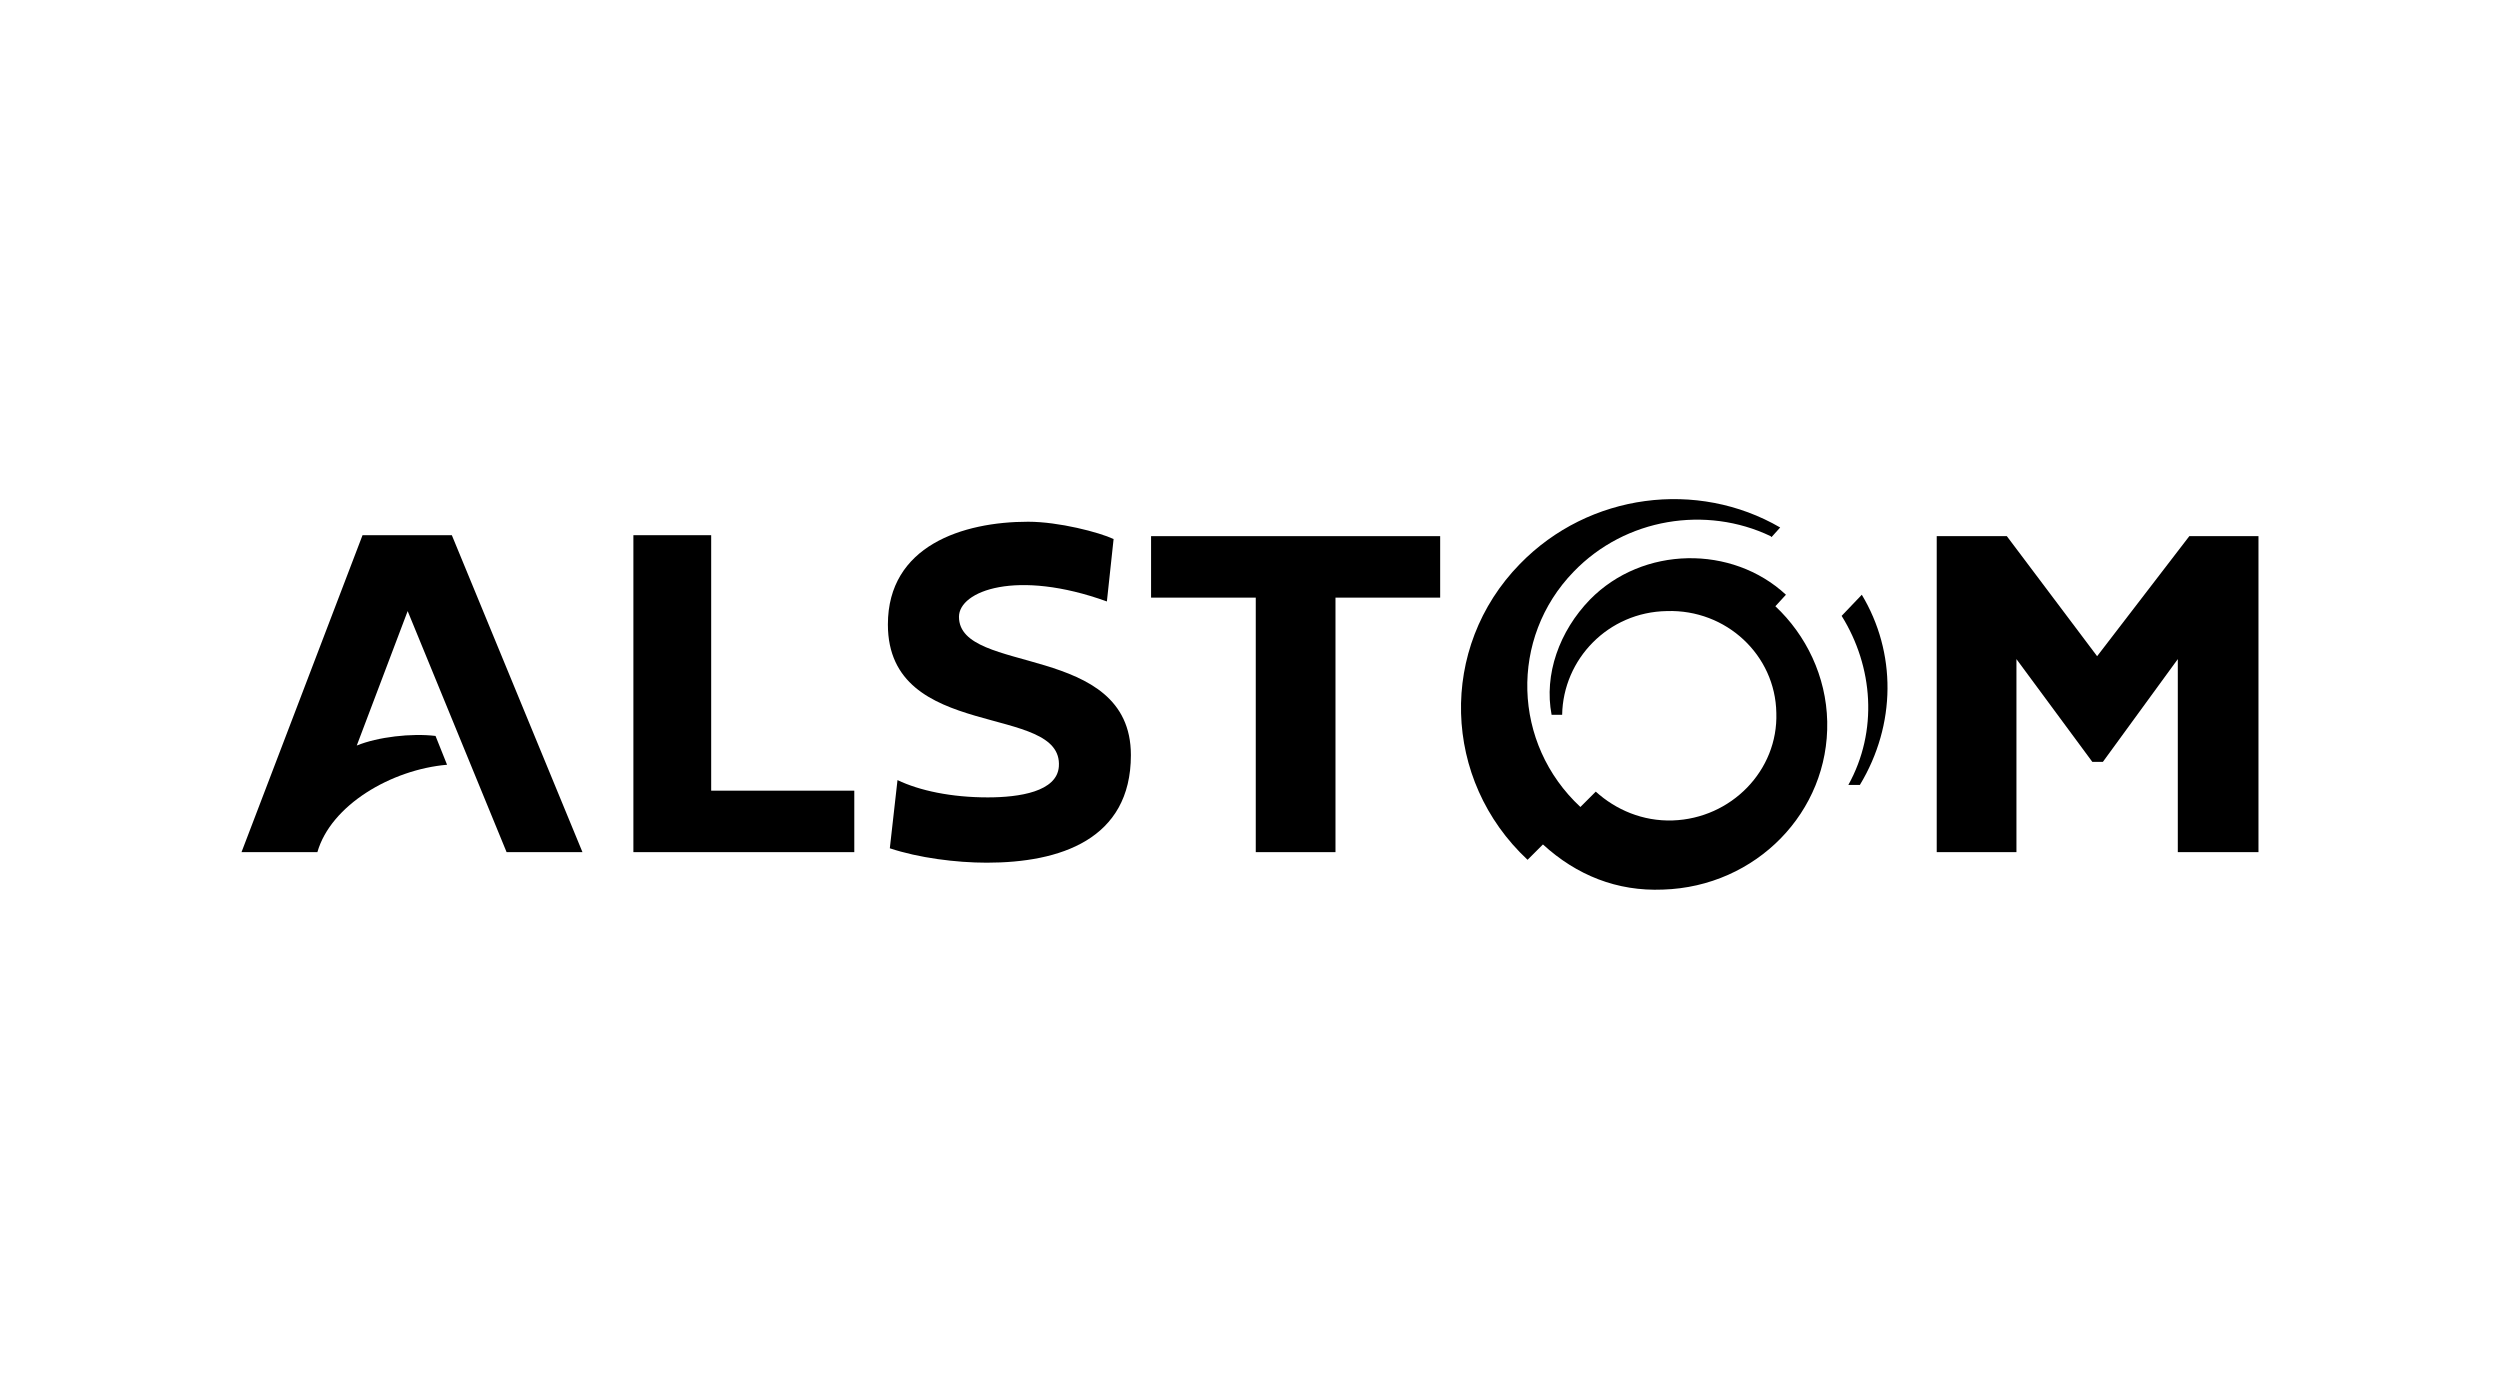 <?xml version="1.0" encoding="utf-8"?>
<!-- Generator: Adobe Illustrator 25.4.1, SVG Export Plug-In . SVG Version: 6.00 Build 0)  -->
<svg version="1.1" id="Calque_1" xmlns="http://www.w3.org/2000/svg" xmlns:xlink="http://www.w3.org/1999/xlink" x="0px" y="0px"
	 viewBox="0 0 180 100" style="enable-background:new 0 0 180 100;" xml:space="preserve">
<g id="Calque_9">
	<g>
		<path d="M133.082,56.514c2.144-3.873,1.798-8.506-0.484-12.171l1.452-1.521c2.49,4.149,2.49,9.336-0.138,13.692H133.082z"/>
		<path d="M31.358,52.987c-1.729-0.207-4.149,0.069-5.671,0.692l3.665-9.681l7.123,17.357h5.463l-9.405-22.82h-6.431l-8.713,22.82
			h5.463c0.968-3.388,5.325-5.947,9.336-6.293L31.358,52.987z"/>
		<polygon points="61.509,56.928 61.509,61.354 45.604,61.354 45.604,38.534 51.205,38.534 51.205,56.928 		"/>
		<polygon points="103.692,38.603 103.692,43.029 96.155,43.029 96.155,61.354 90.415,61.354 90.415,43.029 82.877,43.029 
			82.877,38.603 		"/>
		<polygon points="162.61,38.603 162.61,61.354 156.802,61.354 156.802,47.455 151.408,54.854 150.647,54.854 145.184,47.455 
			145.184,61.354 139.444,61.354 139.444,38.603 144.492,38.603 150.993,47.247 157.631,38.603 		"/>
		<path d="M112.475,51.465c0.069-4.011,3.319-7.399,7.538-7.468c4.287-0.138,7.814,3.181,7.883,7.33
			c0.138,4.149-3.25,7.607-7.469,7.745c-2.144,0.069-4.08-0.761-5.532-2.075l-1.106,1.106c-4.91-4.564-5.117-12.171-0.484-16.942
			c3.734-3.873,9.543-4.772,14.176-2.559l0.069,0.069l0.622-0.692c-5.947-3.458-13.761-2.49-18.74,2.628
			c-5.878,6.016-5.601,15.559,0.553,21.299l1.106-1.106c2.42,2.213,5.325,3.388,8.644,3.25c6.708-0.207,11.963-5.601,11.825-12.102
			c-0.069-3.25-1.521-6.224-3.734-8.298l0.761-0.83c-3.873-3.596-10.304-3.527-14.107,0.346c-2.213,2.282-3.319,5.394-2.766,8.298
			L112.475,51.465z"/>
		<path d="M79.696,43.305c-6.5-2.351-10.65-0.761-10.65,1.106c0,4.218,12.378,1.798,12.378,9.958c0,6.085-5.117,7.745-10.373,7.745
			c-2.213,0-4.91-0.346-6.984-1.037l0.553-4.91c1.591,0.761,3.873,1.245,6.5,1.245c2.282,0,4.979-0.415,5.117-2.213
			c0.346-4.633-12.309-1.729-12.309-10.235c0-5.671,5.394-7.399,10.096-7.399c2.213,0,5.117,0.761,6.155,1.245L79.696,43.305z"/>
	</g>
</g>
<g id="Calque_24">
</g>
</svg>
